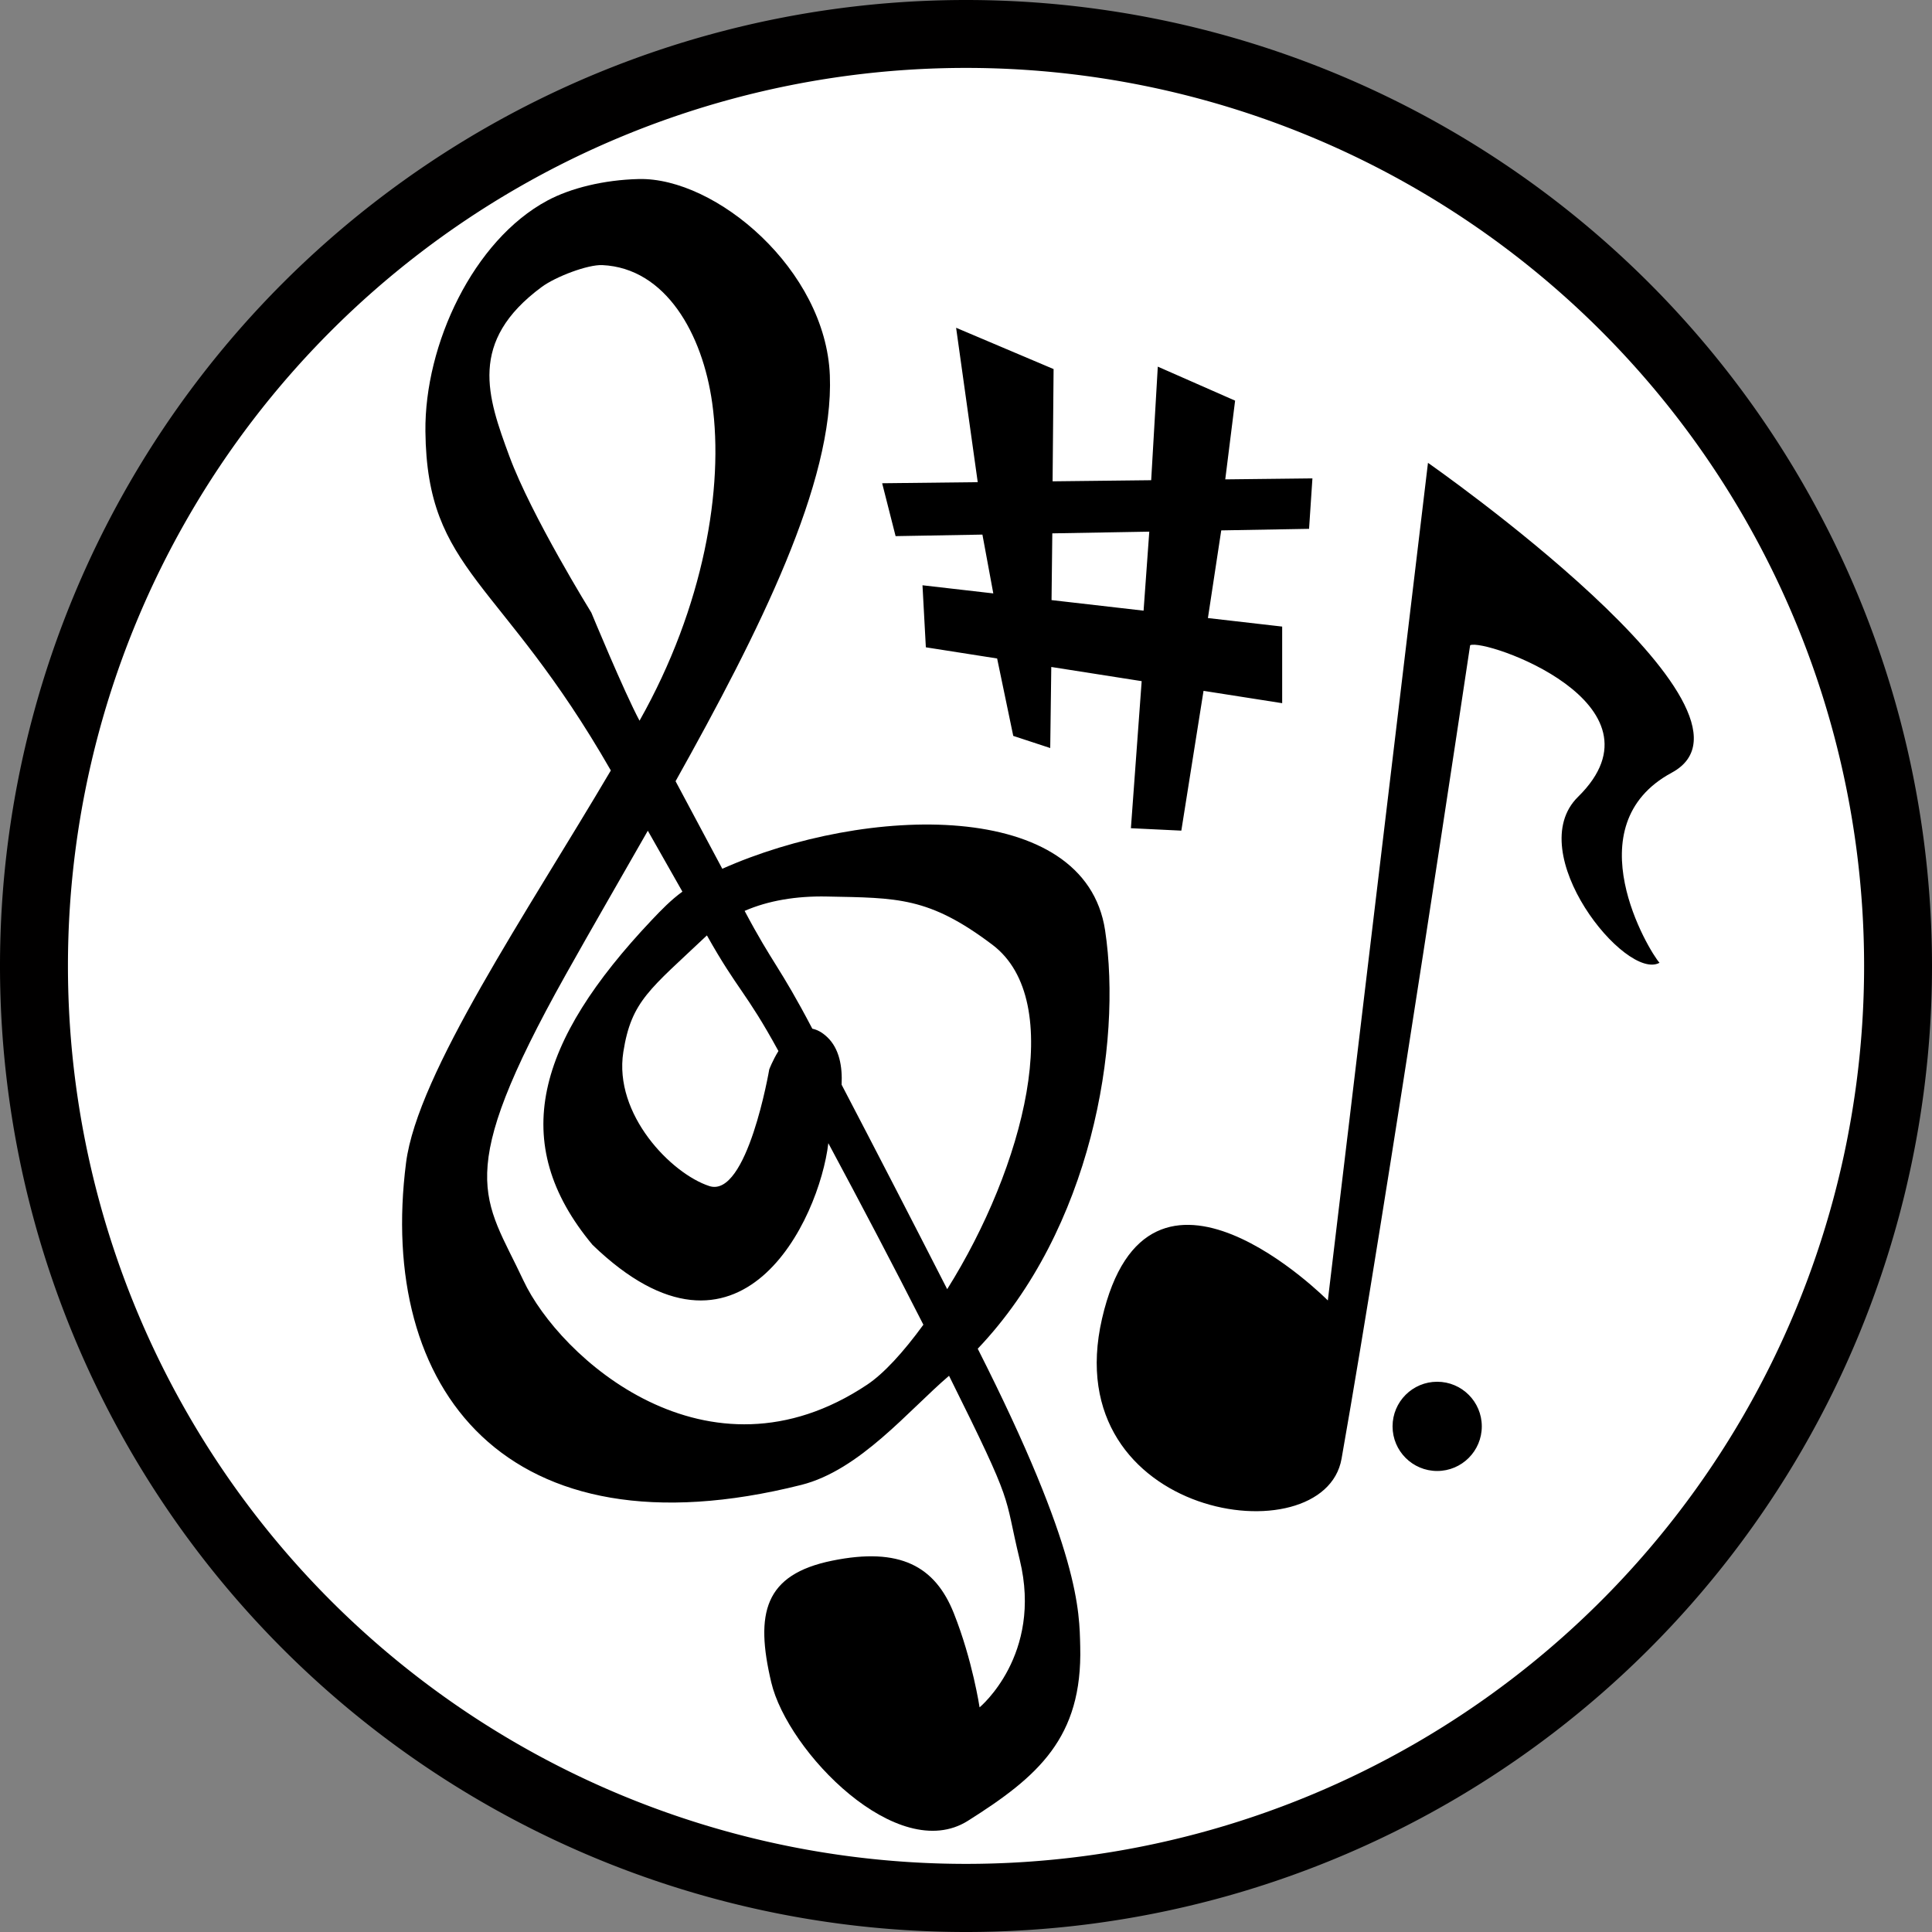 <?xml version="1.0" encoding="UTF-8" standalone="no"?>
<svg
   width="2048"
   height="2048"
   version="1.1"
   viewBox="0 0 2048 2048"
   id="svg830"
   sodipodi:docname="audio.svg"
   inkscape:version="1.2-dev (6c53583, 2021-05-01)"
   xmlns:inkscape="http://www.inkscape.org/namespaces/inkscape"
   xmlns:sodipodi="http://sodipodi.sourceforge.net/DTD/sodipodi-0.dtd"
   xmlns="http://www.w3.org/2000/svg"
   xmlns:svg="http://www.w3.org/2000/svg">
  <rect x="0" y="0" width="2048" height="2048" fill="#808080" stroke="none"/>
  <defs
     id="defs834" />
  <sodipodi:namedview
     id="namedview832"
     pagecolor="#505050"
     bordercolor="#eeeeee"
     borderopacity="1"
     objecttolerance="10.0"
     gridtolerance="10.0"
     guidetolerance="10.0"
     inkscape:pageshadow="0"
     inkscape:pageopacity="0"
     inkscape:pagecheckerboard="0"
     showgrid="false"
     inkscape:zoom="0.12334585"
     inkscape:cx="1139.0736"
     inkscape:cy="1884.9438"
     inkscape:window-width="1920"
     inkscape:window-height="1009"
     inkscape:window-x="-8"
     inkscape:window-y="-8"
     inkscape:window-maximized="1"
     inkscape:current-layer="svg830" />
  <circle
     cx="1024"
     cy="1024"
     r="968.2"
     fill="#fff"
     id="circle824" />
  <path
     d="m1024 0a1024 1024 0 00-1024 1024 1024 1024 0 001024 1024 1024 1024 0 001024-1024 1024 1024 0 00-1024-1024zm.023 71.99a952 951.9 0 01952 951.9 952 951.9 0 01-952 951.9 952 951.9 0 01-952-951.9 952 951.9 0 01952-951.9z"
     fill="#010000"
     style="paint-order:stroke fill markers"
     id="path826" />
  <path
     id="path1029"
     style="fill:#000000;fill-opacity:1;stroke:none;stroke-width:0.875px;stroke-linecap:butt;stroke-linejoin:miter;stroke-opacity:1"
     d="m 677.084,189.785 c -37.1,0.887 -72.363,9.675 -96.865,22.832 -78.407,42.102 -130.249,152.467 -129.268,244.715 1.591,149.618 79.572,155.222 196.557,359.396 -88.862,150.734 -204.952,321.047 -217.076,415.833 -30.582,239.092 105.322,420.363 418.915,341.513 62.194,-15.638 113.954,-79.292 156.672,-115.686 71.087,142.941 57.17,121.866 74.971,195.144 24.524,100.956 -42.598,156.336 -42.598,156.336 0,0 -7.443,-49.873 -27.291,-99.744 -19.848,-49.871 -57.063,-70.406 -129.012,-55.738 -71.949,14.668 -81.873,55.738 -64.506,129.078 17.367,73.34 133.974,193.617 208.404,146.68 74.43,-46.938 121.569,-88.007 119.088,-184.816 -0.944,-36.828 0.283,-100.528 -108.639,-315.629 120.718,-126.817 153.236,-322.811 135.018,-443.465 C 1150.232,845.682 917.244,853.405 765.664,920.936 740.143,872.96 734.045,861.559 716.129,828.117 805.002,669.107 884.095,511.407 879.676,397.988 875.305,285.827 758.704,187.835 677.084,189.785 Z m -38.516,91.238 c 67.099,3.183 106.181,72.792 116.424,146.377 12.433,89.318 -8.633,215.304 -77.064,336.576 -16.218,-30.197 -51.088,-114.556 -51.088,-114.556 0,0 -63.574,-102.621 -86.885,-165.773 -23.31,-63.152 -44.062,-121.606 34.346,-179.496 14.701,-10.854 48.783,-23.862 64.268,-23.127 z m 374.945,66.426 22.918,163.666 -101.311,1.145 14.25,56.053 92.039,-1.623 11.531,62.344 -75.062,-8.617 3.564,65.75 75.557,11.846 17.09,82.064 39.197,12.873 1.115,-85.934 95.82,15.025 -11.414,155.887 53.451,2.576 23.537,-148.182 83.363,13.072 v -81.201 l -78.713,-9.037 14.123,-92.93 93.098,-1.641 3.561,-53.477 -92.397,1.043 10.438,-83.449 -81.953,-36.051 -7.016,120.389 -104.504,1.178 1.055,-118.99 z m 500.203,143.188 -106.158,887.896 c 0,0 -190.666,-192.601 -239.381,19.383 -48.715,211.984 235.312,253.881 253.93,148.408 48.602,-275.336 136.291,-862.332 136.291,-862.332 15.267,-7.634 214.854,61.956 114.371,160.713 -59.795,58.768 50.579,195.773 86.381,175.883 -11.118,-12.274 -91.303,-145.229 12.984,-201.52 119.62,-64.566 -258.593,-328.65 -258.418,-328.432 z m -295.428,72.936 -6.045,83.752 -97.566,-11.201 0.807,-70.738 z M 686.719,880.588 c 12.225,21.437 23.731,41.748 36.648,64.584 -12.257,8.941 -22.554,19.593 -32.586,30.209 -121.614,128.689 -153.185,235.731 -62.682,344.236 156.776,151.17 240.365,-26.752 249.969,-107.793 35.023,65.281 69.001,129.984 100.752,192.44 -21.282,29.218 -42.014,51.808 -59.541,63.506 -169.53,113.148 -326.346,-28.944 -364.49,-110.516 -41.322,-88.367 -75.921,-108.214 44.869,-323.984 27.512,-49.146 57.485,-100.784 87.061,-152.682 z m 189.764,69.76 c 74.687,1.516 107.926,0.123 175.473,51.105 79.12,59.717 33.314,235.791 -47.891,365.121 -37.063,-72.55 -74.114,-144.343 -111.918,-216.752 0.938,-19.288 -2.387,-38.224 -15.252,-50.44 -5.55,-5.27 -10.81,-7.884 -15.803,-8.908 -35.103,-66.937 -41.334,-67.552 -71.76,-124.889 24.945,-10.899 54.759,-15.896 87.15,-15.238 z m -127.131,41.227 c 33.289,59.195 41.067,59.006 75.818,122.562 -6.21,10.067 -9.729,19.451 -9.729,19.451 0,0 -23.311,136.833 -63.574,123.676 -40.263,-13.157 -101.515,-75.904 -91.121,-142.094 8.541,-54.39 28.255,-66.43 88.605,-123.596 z M 1523.469,1464.709 c -26.12,0 -47.295,21.175 -47.295,47.295 0,26.12 21.175,47.295 47.295,47.295 26.12,0 47.295,-21.175 47.295,-47.295 0,-26.12 -21.175,-47.295 -47.295,-47.295 z"
     sodipodi:nodetypes="ssscsscscssssscsccssssccssscccccccccccccccccccccccccccccccsscscsccccccccscccssscssccsccscccsscsssss" />
</svg>
